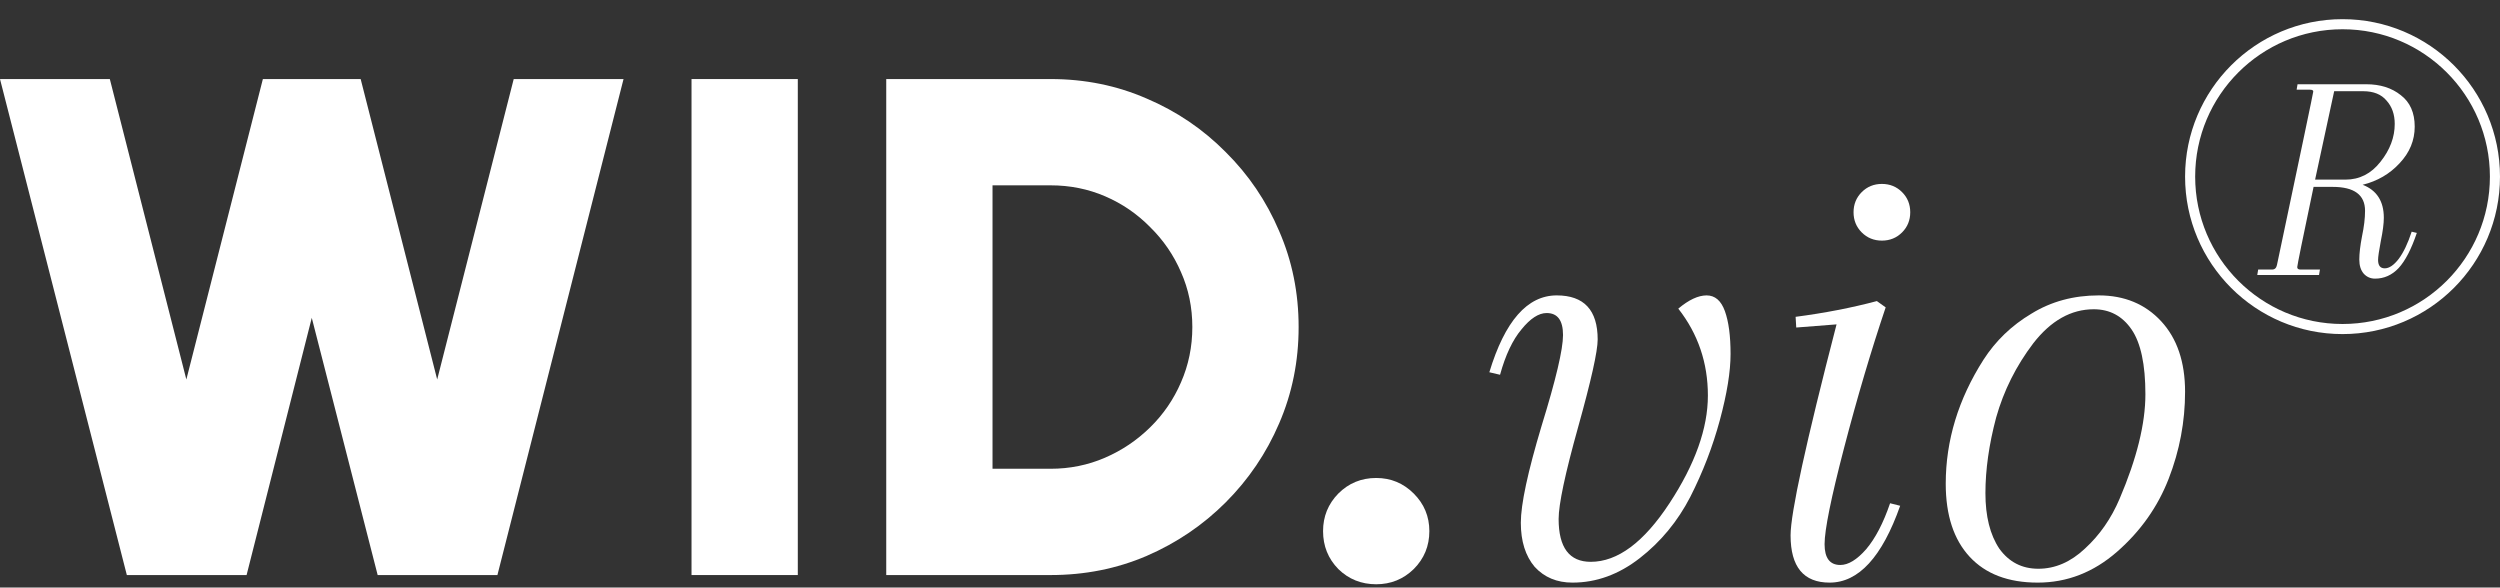 <svg width="200" height="47" viewBox="0 0 200 47" fill="none" xmlns="http://www.w3.org/2000/svg">
<rect x="0" y="0" width="200" height="47" fill="#333333" stroke="none"/>
<path d="M10.147 46.004L0 6.324H8.786L14.908 30.359L21.03 6.324H28.853L34.975 30.359L41.097 6.324H49.883L39.793 46.004H30.213L24.942 25.427L19.727 46.004H10.147Z" fill="white"/>
<path d="M55.322 46.004V6.324H63.824V46.004H55.322Z" fill="white"/>
<path d="M70.899 46.004V6.324H84.05C86.79 6.324 89.35 6.844 91.731 7.883C94.131 8.904 96.237 10.33 98.052 12.163C99.884 13.977 101.311 16.084 102.331 18.483C103.37 20.864 103.89 23.424 103.89 26.164C103.89 28.904 103.37 31.474 102.331 33.874C101.311 36.254 99.884 38.361 98.052 40.194C96.237 42.008 94.131 43.434 91.731 44.474C89.35 45.494 86.79 46.004 84.05 46.004H70.899ZM79.402 37.501H84.05C85.581 37.501 87.026 37.209 88.387 36.623C89.747 36.037 90.956 35.225 92.014 34.185C93.073 33.146 93.894 31.946 94.48 30.586C95.085 29.206 95.387 27.733 95.387 26.164C95.387 24.596 95.085 23.132 94.48 21.771C93.894 20.411 93.073 19.211 92.014 18.172C90.975 17.113 89.775 16.292 88.415 15.706C87.055 15.12 85.6 14.827 84.05 14.827H79.402V37.501Z" fill="white"/>
<path d="M110.096 46.741C108.906 46.741 107.895 46.335 107.064 45.523C106.251 44.691 105.845 43.68 105.845 42.49C105.845 41.318 106.251 40.317 107.064 39.485C107.895 38.654 108.906 38.238 110.096 38.238C111.268 38.238 112.269 38.654 113.101 39.485C113.932 40.317 114.348 41.318 114.348 42.49C114.348 43.68 113.932 44.691 113.101 45.523C112.269 46.335 111.268 46.741 110.096 46.741Z" fill="white"/>
<path d="M127.259 44.946C129.409 44.946 131.509 43.384 133.558 40.26C135.607 37.136 136.631 34.264 136.631 31.644C136.631 29.024 135.842 26.706 134.263 24.691C135.103 23.985 135.859 23.632 136.531 23.632C137.202 23.632 137.69 24.052 137.992 24.892C138.294 25.732 138.445 26.874 138.445 28.318C138.445 29.729 138.16 31.493 137.589 33.609C137.018 35.725 136.228 37.774 135.221 39.756C134.213 41.705 132.869 43.334 131.19 44.644C129.51 45.954 127.713 46.609 125.798 46.609C124.555 46.609 123.548 46.189 122.775 45.349C122.036 44.476 121.666 43.3 121.666 41.822C121.666 40.344 122.221 37.758 123.329 34.062C124.471 30.367 125.042 27.949 125.042 26.807C125.042 25.631 124.606 25.043 123.732 25.043C123.094 25.043 122.422 25.48 121.717 26.353C121.011 27.193 120.44 28.402 120.004 29.981L119.147 29.78C120.39 25.681 122.187 23.632 124.538 23.632C126.722 23.632 127.814 24.808 127.814 27.16C127.814 28.1 127.293 30.435 126.252 34.163C125.21 37.892 124.69 40.344 124.69 41.52C124.69 43.804 125.546 44.946 127.259 44.946Z" fill="white"/>
<path d="M148.939 18.594C148.503 18.157 148.284 17.619 148.284 16.981C148.284 16.343 148.503 15.806 148.939 15.369C149.376 14.932 149.913 14.714 150.552 14.714C151.19 14.714 151.727 14.932 152.164 15.369C152.601 15.806 152.819 16.343 152.819 16.981C152.819 17.619 152.601 18.157 152.164 18.594C151.727 19.03 151.19 19.249 150.552 19.249C149.913 19.249 149.376 19.03 148.939 18.594ZM143.246 42.83C143.246 41.05 144.472 35.423 146.924 25.95L143.699 26.202L143.649 25.346C145.966 25.043 148.133 24.623 150.149 24.086L150.854 24.59C149.678 28.083 148.57 31.829 147.528 35.826C146.487 39.824 145.966 42.393 145.966 43.535C145.966 44.644 146.386 45.198 147.226 45.198C147.864 45.198 148.553 44.778 149.292 43.938C150.031 43.065 150.669 41.839 151.207 40.26L152.013 40.462C150.568 44.56 148.687 46.609 146.37 46.609C144.287 46.609 143.246 45.349 143.246 42.83Z" fill="white"/>
<path d="M155.659 38.698C155.659 35.238 156.667 31.93 158.683 28.772C159.657 27.26 160.933 26.034 162.512 25.094C164.091 24.119 165.888 23.632 167.903 23.632C169.952 23.632 171.615 24.321 172.892 25.698C174.168 27.076 174.806 28.957 174.806 31.342C174.806 33.727 174.37 36.044 173.496 38.295C172.623 40.546 171.246 42.494 169.365 44.14C167.483 45.786 165.367 46.609 163.016 46.609C160.664 46.609 158.85 45.92 157.574 44.543C156.298 43.166 155.659 41.218 155.659 38.698ZM167.5 24.741C165.686 24.741 164.074 25.648 162.663 27.462C161.286 29.276 160.295 31.258 159.69 33.407C159.119 35.557 158.834 37.573 158.834 39.454C158.834 41.301 159.203 42.779 159.942 43.888C160.715 44.963 161.756 45.5 163.066 45.5C164.41 45.5 165.653 44.963 166.795 43.888C167.971 42.813 168.894 41.486 169.566 39.907C170.943 36.683 171.632 33.895 171.632 31.543C171.632 29.158 171.262 27.428 170.523 26.353C169.784 25.278 168.777 24.741 167.5 24.741Z" fill="white"/>
<circle cx="187.403" cy="14.13" r="12.193" stroke="white" stroke-width="0.807"/>
<path d="M186.612 14.951H185.086C184.214 19.101 183.778 21.241 183.778 21.37C183.778 21.499 183.867 21.564 184.045 21.564H185.595L185.522 22H180.581L180.654 21.564H181.768C181.978 21.564 182.107 21.443 182.156 21.201C184.093 12.028 185.062 7.402 185.062 7.321C185.062 7.224 184.973 7.176 184.796 7.176H183.73L183.803 6.74H189.301C190.415 6.74 191.336 7.031 192.062 7.612C192.805 8.177 193.177 9.017 193.177 10.131C193.177 11.229 192.773 12.206 191.966 13.062C191.174 13.918 190.189 14.491 189.01 14.782C190.141 15.218 190.706 16.098 190.706 17.422C190.706 17.89 190.625 18.512 190.464 19.287C190.318 20.062 190.246 20.563 190.246 20.789C190.246 21.241 190.423 21.467 190.779 21.467C191.134 21.467 191.505 21.217 191.893 20.716C192.28 20.2 192.628 19.473 192.934 18.536L193.346 18.633C192.91 19.925 192.426 20.862 191.893 21.443C191.36 22.008 190.73 22.291 190.004 22.291C189.648 22.291 189.35 22.162 189.107 21.903C188.865 21.629 188.744 21.249 188.744 20.765C188.744 20.28 188.817 19.659 188.962 18.9C189.123 18.141 189.204 17.462 189.204 16.865C189.204 15.589 188.34 14.951 186.612 14.951ZM189.059 7.297H186.734L185.208 14.37H187.63C188.76 14.37 189.697 13.894 190.44 12.941C191.198 11.988 191.578 10.979 191.578 9.913C191.578 9.154 191.36 8.532 190.924 8.048C190.504 7.547 189.882 7.297 189.059 7.297Z" fill="white"/>
</svg>
